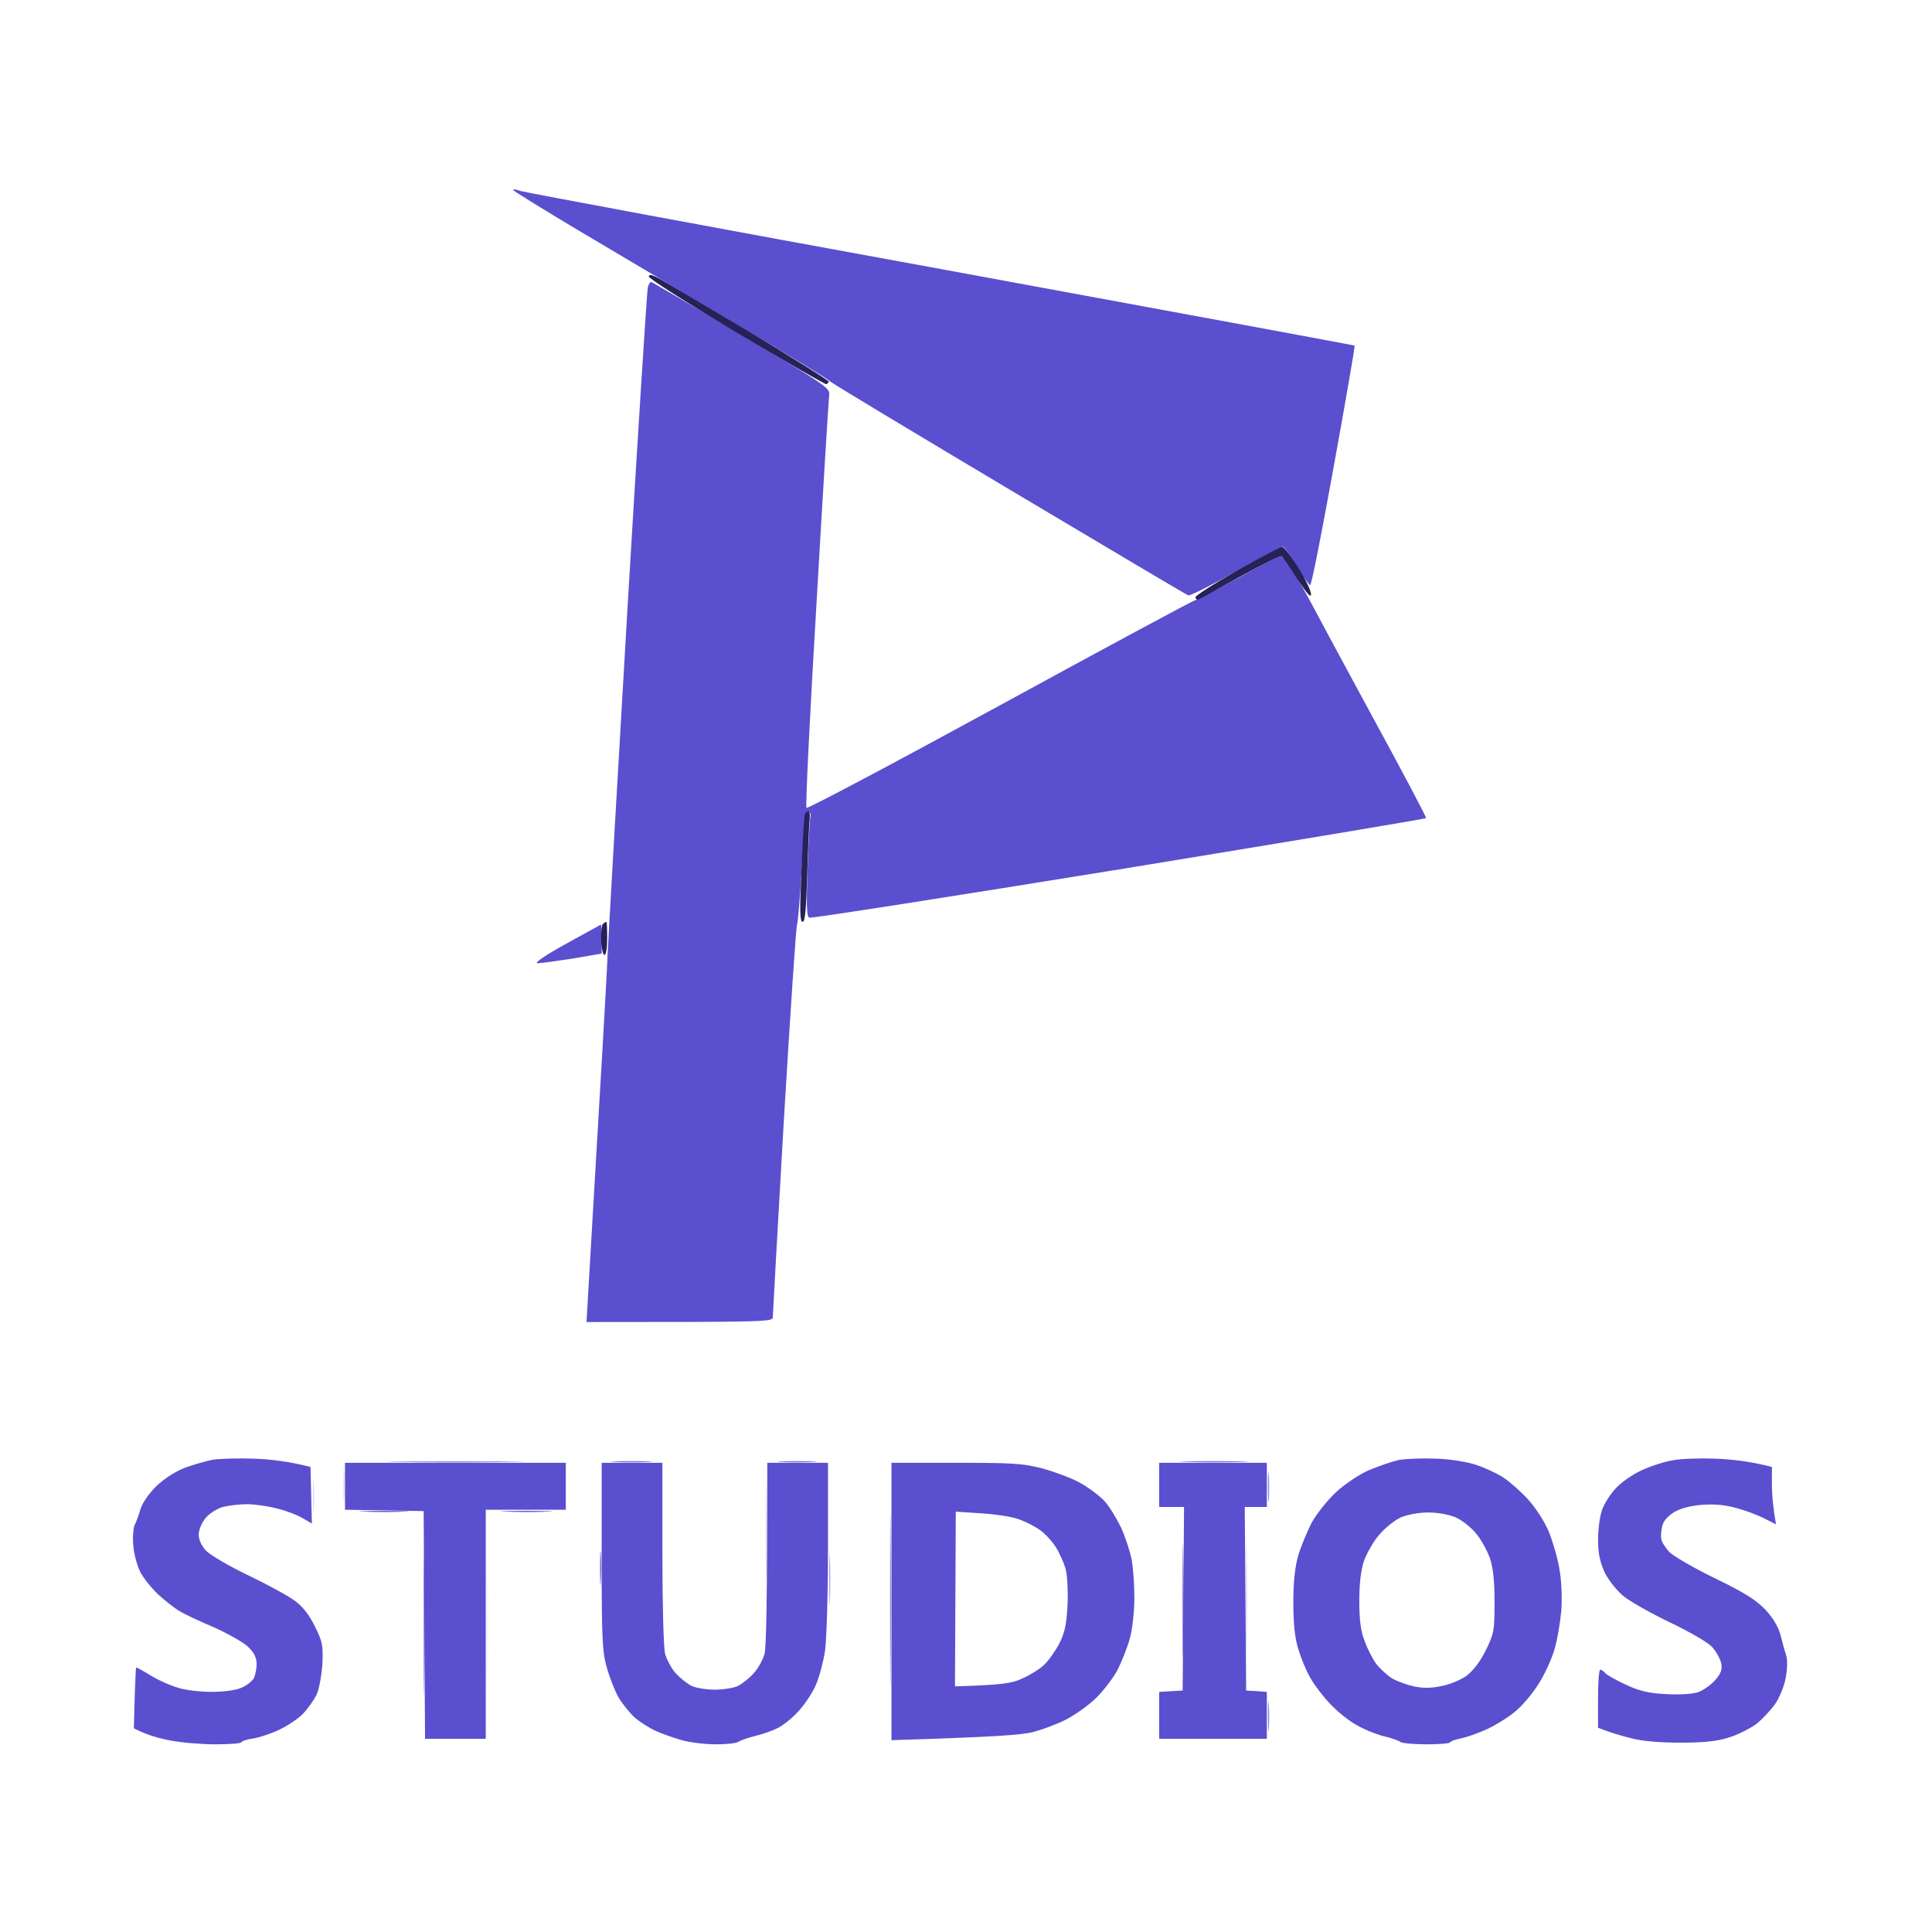 <svg version="1.2" xmlns="http://www.w3.org/2000/svg" viewBox="0 0 700 700" width="700" height="700">
	<title>PolynamicStudiosLogoPurpleTransparent</title>
	<style>
		.s0 { fill: #5a4fcf } 
		.s1 { fill: #262157 } 
		.s2 { opacity: .8;fill: #5a4fce } 
		.s3 { opacity: .2;fill: #594fce } 
		.s4 { opacity: .1;fill: #5b50d1 } 
		.s5 { opacity: .5;fill: #5a4fcf } 
		.s6 { opacity: .2;fill: #594ecd } 
		.s7 { opacity: .7;fill: #594fcf } 
		.s8 { opacity: .8;fill: #5a4fcf } 
		.s9 { opacity: .9;fill: #5a4fcf } 
		.s10 { opacity: .7;fill: #5a4fcf } 
		.s11 { opacity: .1;fill: #584fd1 } 
	</style>
	<g id="Background">
		<path id="Path 0" fill-rule="evenodd" class="s0" d="m188.6 69.2c1.6 0.5 70.2 13.3 152.4 28.3 82.2 15.1 149.6 27.6 149.8 27.7 0.2 0.2-3.2 19.8-7.5 43.5-4.3 23.8-8.1 43.3-8.6 43.3-0.4 0-2.6-3.2-5-7-2.3-3.9-4.5-7-5-7-0.4 0-8 4.1-17 9.1-8.9 5-16.6 8.9-17.2 8.6-0.6-0.2-29.6-17.4-64.5-38.2-34.9-20.8-64.4-38.5-65.5-39.5-1.1-1-16.2-10.2-33.5-20.4-17.3-10.3-42.6-25.4-56.2-33.4-13.6-8.1-24.8-15-24.9-15.4-0.1-0.3 1.1-0.2 2.7 0.4zm47.5 33c0.4 0.2 15.2 8.8 32.8 19.3 31.5 18.8 31.9 19 31.5 22-0.2 1.7-2.3 35.7-4.6 75.7-2.4 40-4 73-3.6 73.5 0.4 0.4 31.9-16.3 70-37.1 38.1-20.8 70-38 70.8-38.1 0.8-0.2 8-3.9 16-8.3 8-4.5 14.8-7.9 15.2-7.7 0.5 0.3 2.2 2.6 4 5.3 1.8 2.6 4.7 7.6 6.6 11.2 1.9 3.6 12.1 22.6 22.8 42.3 10.7 19.6 19.3 35.9 19.1 36.1-0.1 0.3-50.1 8.6-111.2 18.6-61.1 9.9-111.6 17.8-112.3 17.5-0.9-0.4-1.1-4.4-0.6-17.2 0.3-9.3 0.7-17.8 1-19 0.2-1.5 0-2.2-0.9-2-0.8 0.3-1.5 5.8-2.2 19.8-0.6 10.7-1.4 20.1-1.7 20.9-0.4 0.8-2.5 32.8-4.8 71-2.2 38.2-4 70.3-4 71.3 0 1.6-2.3 1.7-67.5 1.7l3.2-54.8c1.8-30.1 3.7-63 4.2-73.2 0.4-10.2 3.9-69.4 7.5-131.5 3.7-62.1 7-114 7.3-115.3 0.3-1.3 0.9-2.2 1.4-2zm-18.4 232.8c0.2 0 0.3 2.4 0.3 10.5l-10.5 1.8c-5.8 0.9-11.5 1.7-12.8 1.7-1.3 0 2.7-2.8 10.3-7 6.9-3.8 12.6-6.9 12.7-7zm-125.7 193.5c5.8 0.2 12.7 1 20.5 3l0.5 20.5-3.3-1.9c-1.7-1.1-5.9-2.7-9.2-3.5-3.3-0.9-8.3-1.6-11-1.6-2.8 0-6.7 0.5-8.8 1-2 0.6-4.8 2.3-6.2 4-1.4 1.7-2.5 4.3-2.5 6 0 1.9 1 4.1 2.7 5.9 1.6 1.6 8.4 5.6 15.3 8.9 6.9 3.3 14.4 7.4 16.7 9.1 2.9 2.1 5.3 5.1 7.4 9.4 2.8 5.6 3 6.9 2.7 13.7-0.3 4.1-1.2 9.1-2.1 11-0.9 1.9-3.1 5-4.9 6.9-1.8 1.9-5.8 4.5-8.8 5.9-3 1.4-7.2 2.8-9.4 3.1-2.1 0.3-4 0.9-4.2 1.4-0.2 0.4-4.5 0.7-9.4 0.7-5 0-12.3-0.6-16.3-1.4-3.9-0.7-8.6-2-13.2-4.4l0.3-10.9c0.2-5.9 0.4-10.9 0.5-11.1 0.1-0.2 2.4 1.1 5.2 2.8 2.7 1.7 7.2 3.7 10 4.5 2.7 0.9 8.3 1.5 12.2 1.5 4.3 0 8.8-0.6 10.8-1.5 1.9-0.8 3.9-2.4 4.5-3.5 0.5-1.1 1-3.5 1-5.2-0.1-2.4-1-4.1-3.3-6.3-1.8-1.6-7.3-4.7-12.2-6.9-5-2.1-10.6-4.7-12.5-5.9-1.9-1.1-5.4-3.9-7.8-6.1-2.4-2.3-5.3-5.9-6.4-8.1-1.1-2.2-2.3-6.5-2.5-9.5-0.3-3 0-6.4 0.5-7.5 0.6-1.1 1.5-3.7 2.1-5.7 0.7-2.3 3-5.6 5.8-8.4 3-2.8 6.9-5.3 10.3-6.6 3-1.1 7.5-2.4 10-2.9 2.5-0.4 9.2-0.6 15-0.4zm428.5 0c5.3 0.2 11.3 1.2 14.5 2.3 3 1 7.3 3 9.5 4.4 2.2 1.4 6.2 4.9 9 7.9 3 3.3 6 8 7.7 11.9 1.4 3.6 3.2 9.6 3.8 13.5 0.8 4.2 1 10.3 0.7 15-0.4 4.4-1.5 10.9-2.6 14.5-1.1 3.6-3.7 9.2-5.9 12.5-2.1 3.3-5.8 7.7-8.3 9.7-2.4 2-6.9 4.8-9.9 6.2-3 1.4-7.2 2.9-9.4 3.4-2.1 0.4-4 1-4.2 1.5-0.2 0.4-4.1 0.7-8.7 0.7-4.5 0-8.6-0.4-9.2-0.8-0.6-0.5-3.3-1.5-6-2.1-2.8-0.7-7.3-2.5-10-4.1-2.8-1.5-7.1-5-9.6-7.7-2.5-2.6-5.7-6.8-7.1-9.3-1.5-2.5-3.4-7.2-4.4-10.5-1.3-4.2-1.8-9.3-1.8-17 0-7.5 0.6-12.9 1.8-17 1-3.3 3.2-8.6 4.9-11.9 1.8-3.2 5.7-8.1 8.7-10.9 3-2.8 8.3-6.4 11.7-7.9 3.5-1.5 8.4-3.2 11-3.8 2.7-0.5 8.8-0.7 13.8-0.5zm-20.8 27.6c-2.1 2.4-4.5 6.7-5.5 9.4-1.1 3.4-1.7 8.1-1.7 14.5 0 6.9 0.5 10.9 1.9 14.5 1 2.8 2.9 6.5 4.2 8.3 1.3 1.7 3.9 4.1 5.6 5.2 1.8 1.1 5.4 2.4 8 3 3.3 0.7 6.4 0.7 10-0.1 2.9-0.5 7-2.2 9.1-3.7 2.4-1.8 4.9-5 7-9.2 3-6.1 3.2-7.1 3.2-17.5 0-7.9-0.5-12.4-1.7-16-1-2.7-3.2-6.8-5-8.9-1.8-2.2-5.1-4.8-7.3-5.8-2.4-1-6.4-1.8-10-1.8-3.6 0-7.6 0.8-10 1.8-2.2 1-5.7 3.8-7.8 6.3zm121.8-27.6c5.5 0.2 12.4 0.9 20.5 3v6.5c0 3.6 0.4 8.3 1.5 14.3l-4-2c-2.2-1.2-6.7-2.9-10-3.8-4-1.2-8.1-1.6-12.5-1.3-4.2 0.3-7.8 1.2-10.3 2.6-2.3 1.4-4 3.2-4.4 5-0.4 1.5-0.6 3.6-0.4 4.7 0.1 1.1 1.5 3.3 2.9 4.8 1.5 1.5 9 5.9 16.7 9.6 10.9 5.3 14.9 7.9 18.3 11.5 2.6 2.8 4.6 6.2 5.3 8.9 0.6 2.3 1.4 5.6 2 7.2 0.6 1.9 0.5 5-0.1 8.5-0.6 3.1-2.3 7.2-3.9 9.5-1.6 2.2-4.6 5.4-6.7 7.1-2.2 1.6-6.6 3.9-9.9 4.9-4.3 1.4-9.2 1.9-17.5 1.9-7.5 0-13.8-0.5-18-1.6-3.6-0.9-7.7-2.1-12-3.8v-10.5c0-5.8 0.3-10.5 0.8-10.5 0.4-0.1 1.2 0.5 1.8 1.2 0.6 0.7 4 2.6 7.5 4.2 4.9 2.3 8.3 3.1 14.4 3.4 4.4 0.3 9.6 0 11.5-0.6 1.9-0.6 4.8-2.6 6.4-4.4 2.2-2.6 2.7-3.9 2.2-6.3-0.4-1.6-1.9-4.3-3.4-5.9-1.5-1.6-8.3-5.5-15.2-8.8-6.9-3.3-14.5-7.6-16.9-9.6-2.6-2.2-5.4-5.8-6.8-8.7-1.6-3.6-2.3-6.8-2.3-11.5 0-3.6 0.6-8.3 1.3-10.4 0.6-2.2 2.8-5.8 4.8-8 2.1-2.4 6.1-5.2 9.5-6.8 3.2-1.5 8.4-3.2 11.4-3.7 3-0.6 10-0.8 15.5-0.6zm-403.5 1.5h22v32.8c0 18.5 0.4 34.3 1 36.5 0.6 2 2.2 5.1 3.7 6.8 1.6 1.8 4.1 3.8 5.8 4.7 1.7 0.8 5.5 1.4 8.5 1.4 3 0 6.9-0.6 8.5-1.4 1.6-0.9 4.2-2.9 5.7-4.7 1.6-1.7 3.2-4.8 3.8-6.8 0.6-2.2 1-18 1-69.3h22v30.5c0 17.5-0.5 33.6-1.1 37.8-0.6 3.9-2.1 9.5-3.3 12.2-1.2 2.8-4 7-6.2 9.4-2.1 2.4-5.5 5.1-7.4 6.1-1.9 1-5.8 2.4-8.5 3-2.8 0.7-5.4 1.7-6 2.1-0.5 0.5-4.2 0.9-8.2 0.9-4 0-9.7-0.7-12.6-1.6-2.8-0.8-7-2.3-9.2-3.3-2.2-1-5.5-3.1-7.4-4.7-1.8-1.6-4.5-4.9-6-7.4-1.4-2.5-3.3-7.4-4.3-11-1.6-5.6-1.8-11-1.8-40.2z"/>
		<path id="Path 1" class="s1" d="m235.1 100.2c-0.1 0.7 14.3 9.8 31.8 20.3 17.6 10.4 32.2 18.9 32.5 18.7 0.3-0.1 0.7-0.5 0.9-0.9 0.1-0.4-12.9-8.5-28.8-18.1-15.9-9.5-30.7-18.2-32.7-19.3-2.7-1.4-3.7-1.6-3.7-0.7zm213 106.6c-8.4 4.8-15.2 9.1-15 9.7 0.2 0.5 0.6 0.9 0.9 0.8 0.3 0 7-3.7 15-8.2 8-4.4 14.8-7.8 15.3-7.6 0.4 0.3 3 4 5.7 8.3 3.6 5.4 5.1 7 5 5.5 0-1.3-2.1-5.7-4.7-9.8-2.7-4.1-5.2-7.5-5.8-7.4-0.6 0-7.9 3.9-16.4 8.7zm-156.4 88c-0.3 0.4-0.9 9.4-1.3 20-0.7 15.1-0.6 19.2 0.4 19.2 0.9 0 1.3-4.5 1.7-17.7 0.3-9.8 0.7-18.8 0.9-20 0.1-1.3-0.1-2.3-0.5-2.3-0.4 0-1 0.3-1.2 0.8zm-73.2 39.9c-0.5 0.3-0.8 3-0.7 6 0.1 2.9 0.7 5.3 1.2 5.3 0.6 0 1-2.7 1-6 0-3.3-0.1-6-0.3-6-0.2 0-0.7 0.3-1.2 0.7z"/>
		<path id="Path 2" class="s2" d="m223 529.7c3.6 0.2 9 0.2 12 0 3-0.2 0.1-0.3-6.5-0.3-6.6 0-9.1 0.1-5.5 0.3zm60 0c3 0.2 8.2 0.2 11.5 0 3.3-0.2 0.8-0.3-5.5-0.3-6.3 0-9 0.1-6 0.3zm-65.6 38.8c0 5.5 0.1 7.5 0.3 4.5 0.2-3 0.2-7.5 0-10-0.2-2.5-0.3 0-0.3 5.5z"/>
		<path id="Path 3" class="s3" d="m113.4 542.5c0 5.5 0.1 7.5 0.3 4.5 0.2-3 0.2-7.5 0-10-0.2-2.5-0.3 0-0.3 5.5z"/>
		<path id="Path 4" class="s4" d="m48.4 614c0 5.8 0.1 8 0.3 5 0.2-3 0.2-7.8 0-10.5-0.2-2.8-0.3-0.3-0.3 5.5z"/>
		<path id="Path 5" class="s5" d="m300.4 572.5c0 8.3 0.2 11.4 0.3 7 0.2-4.4 0.2-11.1 0-15-0.1-3.9-0.3-0.3-0.3 8z"/>
		<path id="Path 6" class="s6" d="m277.4 555c0 14.6 0.2 20.4 0.3 13 0.2-7.4 0.2-19.4 0-26.5-0.1-7.1-0.3-1.1-0.3 13.5z"/>
		<path id="Path 7" fill-rule="evenodd" class="s0" d="m125 530h80v17h-29v83h-22l-0.5-82.5-28.5-0.5zm198 0h23.3c20.2 0 24.2 0.2 31.2 2 4.4 1.2 10.7 3.5 13.9 5.3 3.2 1.8 7.2 4.8 8.9 6.7 1.7 1.9 4.3 6.2 5.9 9.5 1.5 3.3 3.2 8.5 3.8 11.5 0.6 3 1 9.3 1 14 0 4.7-0.7 11.2-1.6 14.5-0.9 3.3-3 8.7-4.7 11.9-1.8 3.2-5.5 8-8.3 10.5-2.7 2.5-7.5 5.8-10.5 7.3-3 1.5-8.1 3.4-11.4 4.3-4.1 1.1-13.4 1.8-51.5 3zm23 81c17.2-0.5 20.7-1.1 24.5-2.9 2.7-1.2 6.3-3.4 7.8-4.9 1.6-1.5 4-4.9 5.5-7.7 2-4 2.6-6.8 3-14 0.2-5-0.1-10.8-0.7-13-0.6-2.2-2.2-5.8-3.6-8-1.4-2.2-4-5-5.8-6.2-1.8-1.3-5.2-3-7.7-3.9-2.5-0.9-8.6-1.8-13.6-2.1l-9.1-0.6zm74-81h39v16h-8l0.5 66.5 7.5 0.5v17h-39v-17l8.5-0.5 0.5-66.5h-9z"/>
		<path id="Path 8" class="s7" d="m322.5 579.5c0 28 0.1 39.8 0.2 26 0.2-13.8 0.2-36.7 0-51-0.1-14.3-0.2-3-0.2 25zm105.9 0c0 18.1 0.2 25.8 0.3 17 0.2-8.8 0.2-23.6 0-33-0.1-9.4-0.3-2.1-0.3 16z"/>
		<path id="Path 9" class="s2" d="m144.5 529.7c11 0.2 29.2 0.2 40.5 0 11.3-0.1 2.3-0.2-20-0.2-22.3 0-31.5 0.1-20.5 0.2zm285.5 0c5.8 0.2 14.8 0.2 20 0 5.2-0.1 0.5-0.3-10.5-0.3-11 0-15.3 0.2-9.5 0.3z"/>
		<path id="Path 10" class="s3" d="m124.4 538.5c0 5.5 0.1 7.5 0.3 4.5 0.2-3 0.2-7.5 0-10-0.2-2.5-0.3 0-0.3 5.5zm327 41c0 18.1 0.2 25.8 0.3 17 0.2-8.8 0.2-23.6 0-33-0.1-9.4-0.3-2.1-0.3 16z"/>
		<path id="Path 11" class="s8" d="m153.5 589c0 22.8 0.1 32 0.2 20.5 0.2-11.5 0.2-30.2 0-41.5-0.1-11.3-0.2-1.8-0.2 21z"/>
		<path id="Path 12" class="s9" d="m132 547.7c4.1 0.2 10.7 0.2 14.5 0 3.8-0.1 0.5-0.3-7.5-0.3-8 0-11.1 0.2-7 0.3zm51.5 0c4.4 0.2 11.2 0.2 15 0 3.8-0.1 0.3-0.3-8-0.3-8.3 0-11.4 0.2-7 0.3z"/>
		<path id="Path 13" class="s10" d="m459.4 538.5c0 5 0.1 7.2 0.3 5 0.2-2.2 0.2-6.3 0-9-0.2-2.8-0.3-1-0.3 4zm0 83c0 5 0.1 7.2 0.3 5 0.2-2.2 0.2-6.3 0-9-0.2-2.8-0.3-1-0.3 4z"/>
		<path id="Path 14" class="s11" d="m176.5 589c0 22.8 0.1 32 0.2 20.5 0.2-11.5 0.2-30.2 0-41.5-0.1-11.3-0.2-1.8-0.2 21z"/>
		<path id="Path 15" class="s4" d="m345.4 579.5c0 17.6 0.2 24.6 0.3 15.5 0.2-9.1 0.2-23.5 0-32-0.1-8.5-0.3-1.1-0.3 16.5z"/>
	</g>
</svg>